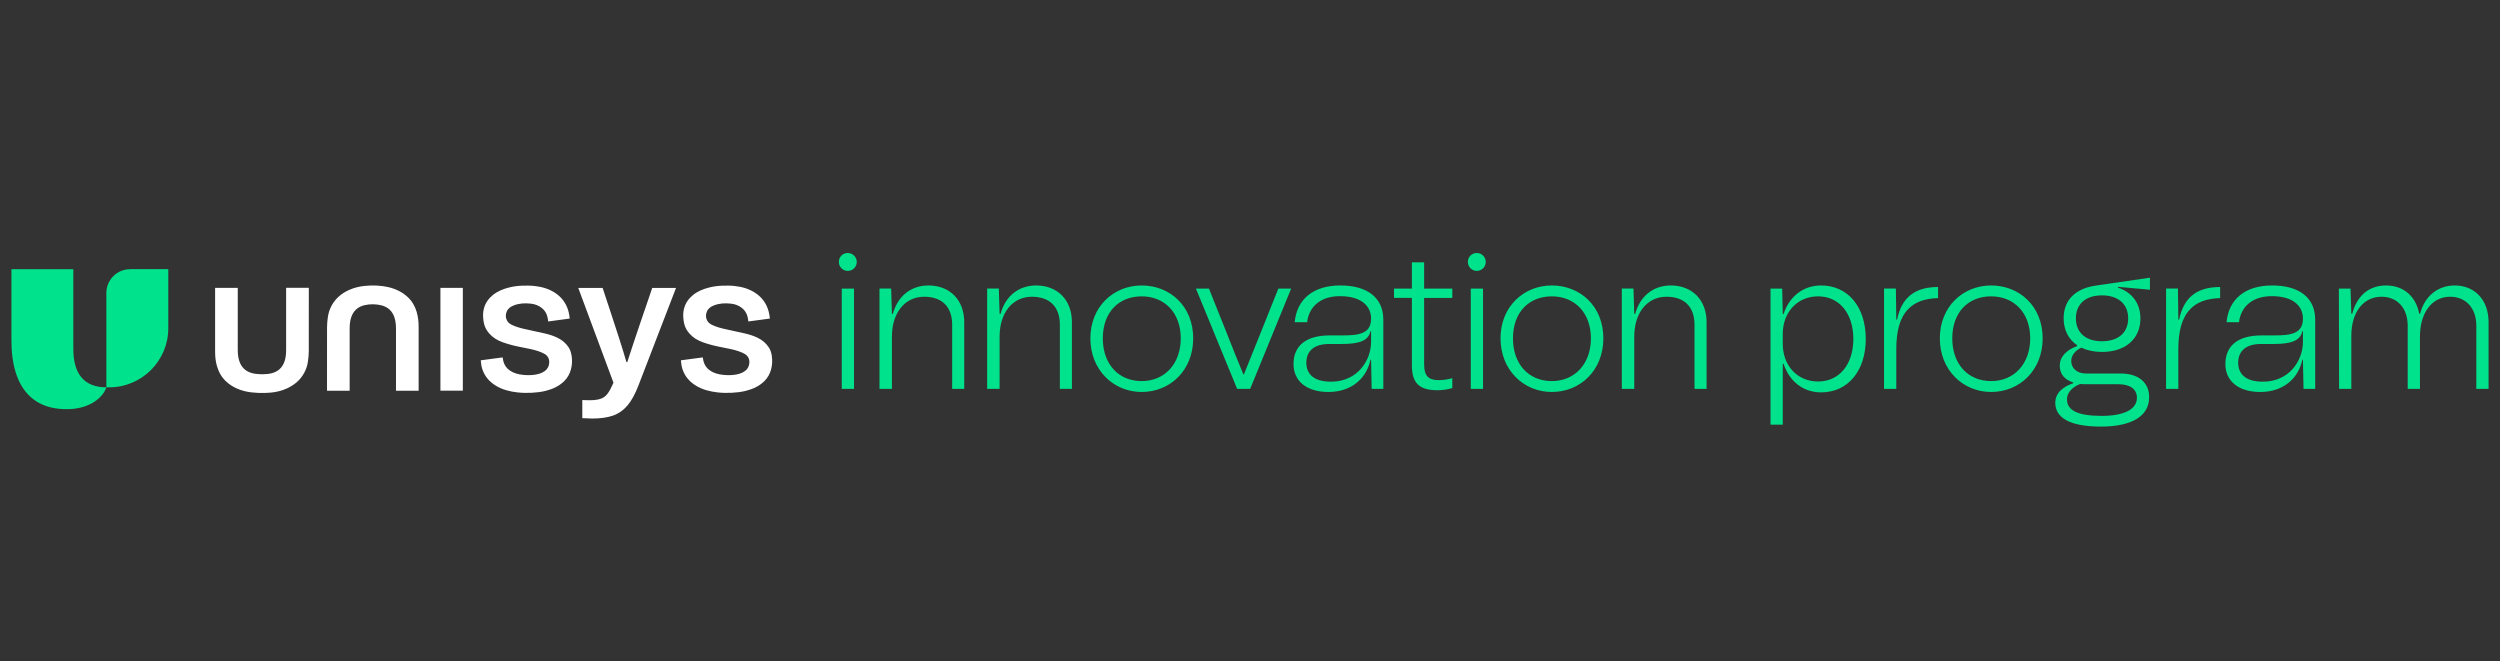 <svg width="3780" height="1000" viewBox="0 0 3780 1000" fill="none" xmlns="http://www.w3.org/2000/svg">
<rect x="0" y="0" width="3780" height="1000" fill="#333333" stroke="none"/>
<path d="M196.843 407.004C176.919 407.004 160.808 423.115 160.808 443.039V585.66H165.051C214.395 585.66 254.458 545.642 254.458 496.253V406.947H196.9L196.843 407.004ZM160.808 585.66C156.405 599.434 138.229 617.145 105.473 618.575C53.848 620.856 17.279 590.698 17.279 514.747V407.004H110.873V527.681C110.873 566.111 127.995 585.66 160.796 585.66" fill="#00E28B"/>
<path d="M975.539 466.468C974.802 468.533 972.203 476.113 967.744 489.365C958.634 516.346 952.212 535.691 948.501 547.4H947.129C941.569 528.055 933.082 501.403 921.747 467.376L911.15 435.312H874.321L927.579 578.67L925.083 583.969C921.373 592.342 917.288 597.958 912.784 600.818C908.336 603.677 901.438 605.163 892.168 605.163C887.346 605.163 883.42 605.061 880.459 604.902V632.246C887.505 632.621 892.44 632.825 895.243 632.825C907.905 632.825 918.457 631.339 926.887 628.377C935.363 625.405 942.624 620.265 948.774 613.06C954.923 605.799 960.483 595.564 965.521 582.369L1022.13 435.403H986.136L975.539 466.616V466.457V466.468ZM466.87 435.198H432.628V528.532C432.628 534.625 432.208 540.672 430.188 546.447C426.898 555.989 420.328 561.98 410.525 564.419C402.368 566.428 389.592 566.382 381.434 564.261C371.688 561.764 365.062 555.672 361.873 546.027C359.967 540.354 359.491 534.477 359.491 528.543V435.21H325.248V531.459C325.248 538.981 325.94 546.458 328.062 553.663C330.66 562.57 335.062 570.467 341.949 576.821C350.323 584.559 360.285 589.222 371.359 591.764C382.387 594.305 398.181 594.736 409.414 593.624C417.628 592.83 425.627 590.969 433.206 587.577C444.711 582.437 454.038 574.858 460.029 563.568C462.944 558.168 464.851 552.336 465.645 546.243C466.337 541.262 466.814 536.179 466.87 531.141C466.972 499.713 466.927 468.284 466.927 436.855V435.108L466.87 435.21V435.198ZM630.209 472.187C627.611 463.28 623.208 455.383 616.321 449.029C607.948 441.291 597.986 436.628 586.912 434.087C575.884 431.545 563.165 431.114 551.932 432.237C543.717 433.031 535.718 434.892 528.139 438.273C516.634 443.413 507.308 450.992 501.317 462.282C498.401 467.682 496.495 473.514 495.701 479.607C495.009 484.588 494.532 489.671 494.487 494.709C494.385 526.138 494.43 557.566 494.43 588.995V590.742H528.672V497.409C528.672 491.316 529.092 485.269 531.112 479.494C534.402 469.952 540.972 463.961 550.775 461.521C558.933 459.513 568.69 459.559 576.791 461.68C586.538 464.165 593.164 470.269 596.352 479.914C598.258 485.587 598.735 491.464 598.735 497.409V590.742H632.977V494.493C632.977 486.971 632.285 479.494 630.163 472.289L630.22 472.187H630.209ZM1167.03 538.391C1166.34 533.671 1165.02 529.11 1162.36 525.139C1158.08 518.672 1152.3 513.952 1145.36 510.616C1139.42 507.757 1133.11 505.737 1126.65 504.251C1116.63 501.914 1106.61 499.849 1096.6 497.625C1089.56 496.093 1082.61 494.176 1076.09 490.999C1067.5 486.812 1065.7 477.803 1068.99 470.644C1071.05 466.083 1074.98 463.541 1079.42 461.794C1087.54 458.56 1096.01 458.186 1104.54 459.037C1110.8 459.615 1116.57 461.578 1121.61 465.504C1126.22 469.055 1129.09 473.719 1130.4 479.335C1130.94 481.559 1131.14 483.839 1131.51 486.063L1164 481.661C1163.68 477.213 1162.67 471.699 1160.92 466.82C1157.27 456.699 1150.96 448.746 1142 442.868C1132.83 436.832 1122.6 433.803 1111.78 432.532C1104.84 431.738 1097.85 431.681 1090.91 431.999C1084.39 432.317 1077.97 433.213 1071.66 434.858C1062.97 437.082 1054.81 440.429 1047.76 446.147C1041.19 451.503 1036.47 458.174 1034.3 466.446C1032.71 472.334 1032.76 478.314 1033.56 484.361C1034.26 489.603 1035.68 494.595 1038.49 499.043C1042.99 506.146 1049.24 511.444 1056.82 515.052C1060.79 516.913 1064.98 518.343 1069.17 519.659C1079.76 523.051 1090.79 524.912 1101.65 527.136C1108.7 528.566 1115.64 530.268 1122.21 533.184C1125.07 534.454 1127.83 535.884 1129.89 538.267C1132.65 541.443 1133.39 545.21 1132.97 549.34C1132.43 554.106 1130.42 557.975 1126.56 560.891C1121.68 564.544 1116 565.928 1110.13 566.723C1104.35 567.46 1098.58 567.358 1092.8 566.723C1086.18 565.985 1079.87 564.34 1074.19 560.686C1068.79 557.237 1065.29 552.415 1063.7 546.22C1063.22 544.314 1062.96 542.408 1062.59 540.388L1029.51 544.791C1029.77 549.193 1030.68 554.707 1032.11 558.837C1035.88 569.593 1042.92 577.49 1052.51 583.265C1062.59 589.358 1073.71 592.059 1085.27 593.341C1092.37 594.135 1099.47 594.237 1106.62 593.874C1113.72 593.499 1120.83 592.705 1127.71 590.958C1138.31 588.258 1148.01 583.957 1155.85 576.117C1160.67 571.295 1163.96 565.52 1165.77 558.951C1167.62 552.222 1168.05 545.335 1166.98 538.391M859.741 525.139C855.452 518.672 849.677 513.952 842.733 510.616C836.799 507.757 830.49 505.737 824.023 504.251C814.005 501.914 803.986 499.849 793.979 497.625C786.933 496.093 779.989 494.176 773.465 490.999C764.876 486.812 763.072 477.803 766.362 470.644C768.427 466.083 772.353 463.541 776.801 461.794C784.913 458.56 793.389 458.186 801.921 459.037C808.173 459.615 813.948 461.578 818.985 465.504C823.592 469.055 826.463 473.719 827.779 479.335C828.312 481.559 828.516 483.839 828.891 486.063L861.375 481.661C861.057 477.213 860.047 471.699 858.3 466.82C854.646 456.699 848.338 448.746 839.375 442.868C830.207 436.832 819.973 433.803 809.16 432.532C802.216 431.738 795.227 431.681 788.283 431.999C781.77 432.317 775.348 433.213 769.04 434.858C760.349 437.082 752.191 440.429 745.134 446.147C738.564 451.503 733.844 458.174 731.677 466.446C730.089 472.334 730.134 478.314 730.94 484.361C731.632 489.603 733.061 494.595 735.864 499.043C740.368 506.146 746.62 511.444 754.199 515.052C758.17 516.913 762.357 518.343 766.544 519.659C777.141 523.051 788.169 524.912 799.028 527.136C806.074 528.566 813.017 530.268 819.587 533.184C822.446 534.454 825.203 535.884 827.268 538.267C830.025 541.443 830.763 545.21 830.343 549.34C829.81 554.106 827.801 557.975 823.932 560.891C819.054 564.544 813.381 565.928 807.503 566.723C801.728 567.46 795.953 567.358 790.178 566.723C783.552 565.985 777.243 564.34 771.57 560.686C766.169 557.237 762.663 552.415 761.075 546.22C760.598 544.314 760.337 542.408 759.963 540.388L726.889 544.791C727.15 549.193 728.058 554.707 729.487 558.837C733.254 569.593 740.3 577.49 749.888 583.265C759.963 589.358 771.082 592.059 782.644 593.341C789.747 594.135 796.849 594.237 803.997 593.874C811.1 593.499 818.203 592.705 825.09 590.958C835.687 588.258 845.388 583.957 853.228 576.117C858.05 571.295 861.341 565.52 863.145 558.951C864.994 552.222 865.425 545.335 864.359 538.391C863.666 533.671 862.35 529.11 859.695 525.139M665.926 512.999V435.255H699.795V590.64H665.926V512.942V512.999Z" fill="white"/>
<path d="M3536.7 587.974H3555.21V507.735C3555.21 470.406 3574.62 448.655 3600.77 448.655C3624.87 448.655 3640.45 465.992 3640.45 492.451V587.974H3658.96V508.915C3658.96 472.766 3677.18 448.667 3704.52 448.667C3728.62 448.667 3744.19 466.004 3744.19 492.463V587.986H3762.71V486.88C3762.71 453.965 3742.14 431.625 3711.57 431.625C3686 431.625 3666.02 447.793 3659.26 474.241H3657.78C3653.07 448.372 3634.27 431.625 3607.81 431.625C3581.35 431.625 3563.43 447.793 3556.68 474.241H3555.2L3554.02 436.322H3536.39L3536.69 587.974H3536.7ZM3421.49 577.105C3396.21 577.105 3384.16 566.235 3384.16 548.308C3384.16 530.381 3396.5 520.091 3418.55 520.091H3437.95C3465.87 520.091 3478.22 514.508 3481.16 500.689H3482.04V516.857C3482.04 545.075 3461.47 577.105 3421.5 577.105M3417.68 592.683C3451.18 592.683 3474.98 573.281 3481.16 543.895H3482.04L3482.93 587.986H3500.56V483.352C3500.56 450.437 3476.75 431.625 3435.6 431.625C3394.45 431.625 3369.77 452.49 3366.54 487.175H3385.35C3388.58 461.896 3407.4 447.793 3435.02 447.793C3469.12 447.793 3482.05 464.256 3482.05 481.593C3482.05 504.512 3464.13 507.167 3437.96 507.167H3419.15C3384.17 507.167 3364.78 522.451 3364.78 550.373C3364.78 576.821 3385.35 592.694 3417.69 592.694M3275.12 587.974H3293.64V528.022C3293.64 500.984 3298.93 480.413 3311.57 467.479C3321.56 456.893 3336.26 451.31 3356.83 450.72V433.962C3320.97 433.962 3301.57 450.425 3294.81 483.341H3293.63L3293.04 436.311H3275.11V587.963L3275.12 587.974ZM3125.23 603.553C3125.23 594.442 3132.58 585.331 3145.21 580.633L3152.27 580.928H3202.81C3221.04 580.928 3231.03 588.564 3231.03 601.499C3231.03 618.541 3212.22 628.832 3177.83 628.832C3141.09 628.832 3125.22 620.311 3125.22 603.553M3178.14 515.972C3153.45 515.972 3138.75 502.742 3138.75 481.287C3138.75 459.831 3153.45 446.602 3178.14 446.602C3202.83 446.602 3217.81 459.831 3217.81 481.287C3217.81 502.742 3203.12 515.972 3178.14 515.972ZM3178.14 532.14C3214.29 532.14 3236.33 511.865 3236.33 481.298C3236.33 458.379 3223.1 441.621 3202.24 434.859L3202.53 433.679L3250.73 438.092V419.87L3169.9 431.625C3137.57 436.039 3120.23 453.965 3120.23 481.298C3120.23 498.93 3127.58 513.045 3140.5 521.861V523.324C3124.04 529.201 3114.35 539.787 3114.35 552.711C3114.35 565.634 3121.7 574.166 3134.62 578.285V579.465C3119.05 584.752 3107.59 594.158 3107.59 609.146C3107.59 631.487 3129.34 645 3176.37 645C3223.4 645 3249.55 629.127 3249.55 600.614C3249.55 578.568 3233.68 564.76 3206.64 564.76H3154.03C3139.92 564.76 3131.69 556.239 3131.69 545.948C3131.69 538.017 3137.27 530.075 3146.97 525.673C3155.78 529.791 3166.08 532.14 3178.13 532.14M3010.61 576.22C2975.93 576.22 2951.83 550.941 2951.83 511.558C2951.83 472.176 2975.93 448.077 3010.61 448.077C3045.3 448.077 3069.69 473.061 3069.69 511.558C3069.69 550.056 3045.3 576.22 3010.61 576.22ZM3010.61 592.683C3052.93 592.683 3088.49 560.653 3088.49 511.57C3088.49 462.486 3052.93 431.625 3010.61 431.625C2968.29 431.625 2933.02 463.371 2933.02 511.57C2933.02 559.768 2968.28 592.683 3010.61 592.683ZM2848.67 587.974H2867.18V528.022C2867.18 500.984 2872.47 480.413 2885.11 467.479C2895.11 456.893 2909.8 451.31 2930.37 450.72V433.962C2894.52 433.962 2875.12 450.425 2868.35 483.341H2867.17L2866.58 436.311H2848.66V587.963L2848.67 587.974ZM2695.54 520.091V504.807C2695.54 472.777 2717 448.088 2749.04 448.088C2781.08 448.088 2802.24 473.957 2802.24 512.455C2802.24 550.952 2781.08 576.821 2749.04 576.821C2717 576.821 2695.54 552.132 2695.54 520.102M2677.02 642.061H2695.54V550.067H2696.72C2705.54 576.81 2726.7 593.273 2753.44 593.273C2794 593.273 2821.04 560.948 2821.04 512.443C2821.04 463.939 2794 431.614 2753.44 431.614C2726.7 431.614 2705.54 448.077 2696.72 474.82H2695.54L2694.66 436.322H2677.02V642.061ZM2452.19 587.974H2471V508.915C2471 472.766 2490.7 448.667 2519.79 448.667C2547.12 448.667 2562.11 464.245 2562.11 490.988V587.974H2580.33V486.869C2580.33 453.954 2558.88 431.614 2526.26 431.614C2499.51 431.614 2479.52 448.077 2472.47 474.525H2471L2469.82 436.311H2452.19V587.963V587.974ZM2346.39 576.22C2311.7 576.22 2287.6 550.941 2287.6 511.558C2287.6 472.176 2311.7 448.077 2346.39 448.077C2381.07 448.077 2405.47 473.061 2405.47 511.558C2405.47 550.056 2381.07 576.22 2346.39 576.22ZM2346.39 592.683C2388.71 592.683 2424.28 560.653 2424.28 511.57C2424.28 462.486 2388.72 431.625 2346.39 431.625C2304.05 431.625 2268.79 463.371 2268.79 511.57C2268.79 559.768 2304.05 592.683 2346.39 592.683ZM2232.94 409.579C2240.57 409.579 2246.46 403.407 2246.46 396.055C2246.46 388.703 2240.58 382.53 2232.94 382.53C2225.29 382.53 2219.41 388.408 2219.41 396.055C2219.41 403.702 2225.58 409.579 2232.94 409.579ZM2223.83 587.974H2242.34V436.322H2223.83V587.974ZM2107.73 450.425H2134.77V552.416C2134.77 579.748 2146.23 590.039 2173.86 590.039C2180.92 590.039 2188.55 588.859 2195.9 586.806V571.817C2188.26 573.871 2181.51 574.756 2175.33 574.756C2159.46 574.756 2153.29 567.994 2153.29 550.952V450.437H2195.9V436.334H2153.29V396.656H2134.77V436.334H2107.73V450.437V450.425ZM2012.5 577.105C1987.23 577.105 1975.18 566.235 1975.18 548.308C1975.18 530.381 1987.52 520.091 2009.57 520.091H2028.97C2056.89 520.091 2069.24 514.508 2072.17 500.689H2073.06V516.857C2073.06 545.075 2052.49 577.105 2012.52 577.105M2008.69 592.683C2042.2 592.683 2066 573.281 2072.17 543.895H2073.06L2073.94 587.986H2091.58V483.352C2091.58 450.437 2067.77 431.625 2026.62 431.625C1985.47 431.625 1960.79 452.49 1957.56 487.175H1976.37C1979.6 461.896 1998.41 447.793 2026.04 447.793C2060.14 447.793 2073.07 464.256 2073.07 481.593C2073.07 504.512 2055.14 507.167 2028.98 507.167H2010.17C1975.19 507.167 1955.8 522.451 1955.8 550.373C1955.8 576.821 1976.37 592.694 2008.7 592.694M1870.55 587.974H1890.24L1952.26 436.322H1932.86L1905.82 503.922L1880.83 565.94H1879.95C1870.54 543.305 1863.49 525.673 1854.96 503.922L1827.93 436.322H1808.23L1870.54 587.974H1870.55ZM1726.24 576.22C1691.56 576.22 1667.46 550.941 1667.46 511.558C1667.46 472.176 1691.56 448.077 1726.24 448.077C1760.93 448.077 1785.32 473.061 1785.32 511.558C1785.32 550.056 1760.93 576.22 1726.24 576.22ZM1726.24 592.683C1768.56 592.683 1804.12 560.653 1804.12 511.57C1804.12 462.486 1768.56 431.625 1726.24 431.625C1683.92 431.625 1648.65 463.371 1648.65 511.57C1648.65 559.768 1683.92 592.683 1726.24 592.683ZM1492.59 587.974H1511.4V508.915C1511.4 472.766 1531.1 448.667 1560.19 448.667C1587.52 448.667 1602.51 464.245 1602.51 490.988V587.974H1620.73V486.869C1620.73 453.954 1599.28 431.614 1566.66 431.614C1539.92 431.614 1519.92 448.077 1512.88 474.525H1511.4L1510.22 436.311H1492.59V587.963V587.974ZM1329.76 587.974H1348.58V508.915C1348.58 472.766 1368.26 448.667 1397.36 448.667C1424.7 448.667 1439.68 464.245 1439.68 490.988V587.974H1457.91V486.869C1457.91 453.954 1436.45 431.614 1403.83 431.614C1377.09 431.614 1357.1 448.077 1350.05 474.525H1348.59L1347.41 436.311H1329.78V587.963L1329.76 587.974ZM1281.86 409.579C1289.51 409.579 1295.39 403.407 1295.39 396.055C1295.39 388.703 1289.51 382.53 1281.86 382.53C1274.21 382.53 1268.34 388.408 1268.34 396.055C1268.34 403.702 1274.51 409.579 1281.86 409.579ZM1272.75 587.974H1291.27V436.322H1272.75V587.974Z" fill="#00E28B"/>
</svg>

